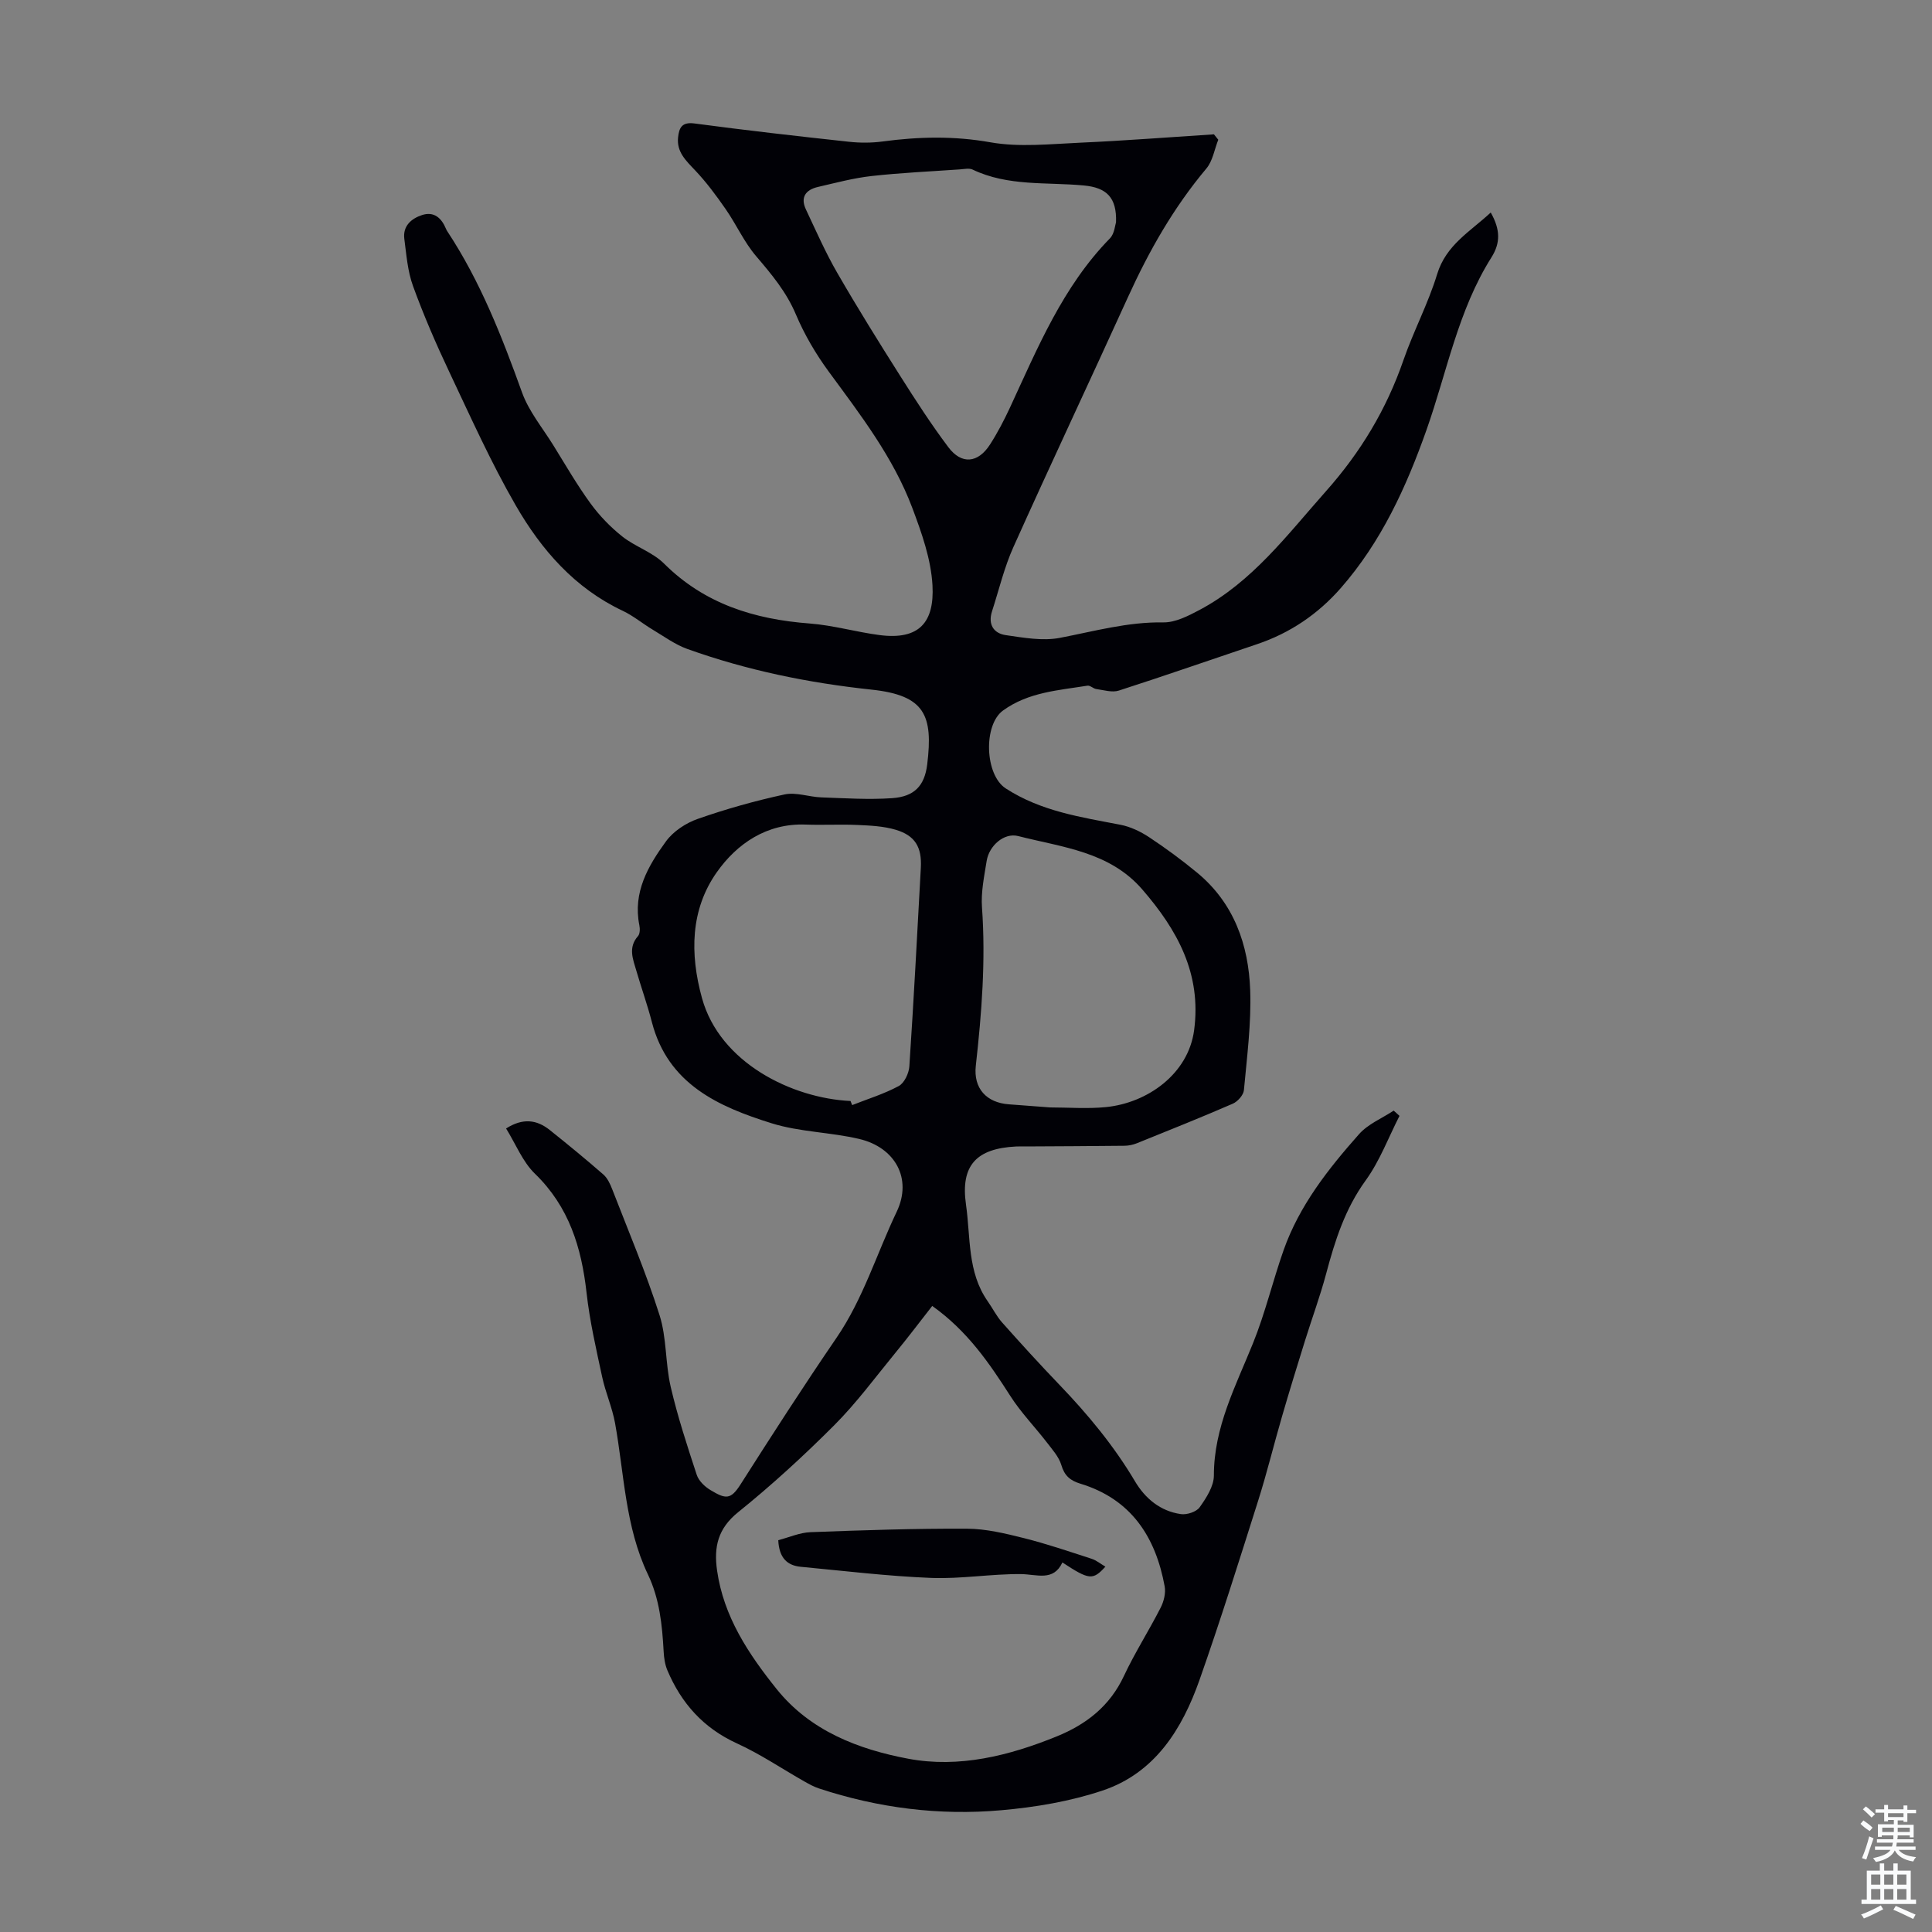 <svg enable-background="new 0 0 400 400" viewBox="0 0 400 400" xmlns="http://www.w3.org/2000/svg"><rect x="0" y="0" width="400" height="400" fill="#808080" stroke="none"/><path d="m308.64 44c2 3.52 2.04 6.3.14 9.3-6.91 10.95-9.19 23.68-13.42 35.66-4.21 11.92-9.39 23.23-17.77 32.8-4.71 5.38-10.51 9.32-17.36 11.62-9.53 3.2-19.03 6.52-28.6 9.6-1.38.44-3.1-.11-4.65-.32-.64-.09-1.28-.79-1.83-.7-6.04.97-12.23 1.34-17.48 5.14-4.12 2.98-3.78 13.32.55 16.13 7.33 4.75 15.54 5.94 23.76 7.53 2.07.4 4.15 1.4 5.93 2.57 3.44 2.28 6.79 4.74 9.97 7.37 7.6 6.29 10.63 14.92 10.96 24.34.24 6.87-.67 13.79-1.3 20.66-.09 1.02-1.29 2.37-2.31 2.81-6.56 2.85-13.2 5.5-19.83 8.18-.81.32-1.72.52-2.59.53-6.81.08-13.62.1-20.43.14-.67 0-1.34-.03-2.01.01-8.21.41-11.54 3.89-10.37 12.05.97 6.74.25 13.96 4.5 20 1.02 1.45 1.82 3.09 2.99 4.4 3.87 4.35 7.79 8.65 11.82 12.85 5.91 6.15 11.31 12.66 15.67 20.01 2.13 3.59 5.27 6.19 9.51 6.8 1.25.18 3.22-.47 3.89-1.42 1.38-1.94 2.94-4.35 2.94-6.57 0-10.01 4.52-18.51 8.11-27.41 2.52-6.24 4.08-12.87 6.32-19.23 3.26-9.25 9.24-16.83 15.63-24.04 1.86-2.1 4.75-3.27 7.17-4.87.4.36.8.73 1.2 1.09-2.29 4.48-4.08 9.33-7 13.36-4.27 5.89-6.36 12.46-8.18 19.3-1.26 4.72-2.97 9.33-4.42 14-1.61 5.19-3.22 10.38-4.73 15.6-1.68 5.77-3.1 11.61-4.91 17.34-3.94 12.44-7.84 24.9-12.17 37.2-3.6 10.21-9.25 19.27-20.09 22.89-6.7 2.24-13.89 3.45-20.96 4.07-12.82 1.14-25.46-.46-37.73-4.51-1.04-.34-2.03-.89-2.99-1.43-4.66-2.64-9.13-5.68-13.98-7.89-6.95-3.17-11.53-8.31-14.42-15.15-.5-1.19-.7-2.58-.77-3.89-.3-5.49-.84-10.89-3.26-15.96-4.72-9.9-4.9-20.8-6.8-31.32-.59-3.25-1.98-6.34-2.67-9.57-1.24-5.77-2.58-11.56-3.23-17.42-1.05-9.38-3.63-17.81-10.69-24.65-2.55-2.47-3.96-6.12-5.97-9.36 3.46-2.21 6.34-1.83 9.02.3 3.76 3 7.48 6.05 11.11 9.22.86.75 1.42 1.97 1.85 3.08 3.35 8.65 6.98 17.21 9.79 26.04 1.5 4.71 1.18 9.97 2.31 14.84 1.43 6.16 3.41 12.2 5.39 18.22.41 1.25 1.66 2.46 2.84 3.16 3.17 1.91 4.19 2.03 6.23-1.17 6.49-10.19 13.03-20.35 19.85-30.32 5.54-8.09 8.33-17.44 12.49-26.15 3.27-6.87-.36-13.31-7.76-15.05-5.97-1.41-12.31-1.43-18.12-3.24-11.05-3.45-21.49-8.11-24.82-20.97-.92-3.56-2.17-7.04-3.2-10.58-.7-2.41-1.77-4.84.33-7.21.42-.47.43-1.54.28-2.26-1.37-6.81 1.82-12.28 5.51-17.35 1.52-2.09 4.14-3.81 6.62-4.67 5.86-2.05 11.88-3.74 17.94-5.05 2.38-.51 5.06.52 7.61.61 4.89.17 9.81.5 14.67.16 4.54-.32 6.7-2.5 7.25-6.99 1.23-10.13-.43-14.3-11.53-15.48-13.13-1.4-25.8-4-38.14-8.42-2.53-.91-4.8-2.58-7.14-3.98-2.11-1.26-4.03-2.88-6.23-3.92-9.95-4.69-16.84-12.63-22.14-21.8-5.12-8.87-9.33-18.27-13.72-27.55-2.77-5.85-5.35-11.81-7.56-17.89-1.12-3.07-1.37-6.49-1.8-9.77-.34-2.67 1.45-4.2 3.68-4.93 2.47-.8 4.02.62 4.94 2.84.09.21.19.41.32.59 6.81 10.33 11.26 21.72 15.43 33.3 1.4 3.9 4.22 7.3 6.45 10.89 2.51 4.05 4.9 8.2 7.7 12.05 1.85 2.55 4.12 4.9 6.58 6.86 2.68 2.14 6.28 3.25 8.66 5.62 8.41 8.38 18.71 11.55 30.18 12.42 4.86.37 9.63 1.77 14.48 2.4 8.23 1.06 11.34-2.69 10.93-10.3-.3-5.42-2.24-10.88-4.18-16.04-3.94-10.47-10.73-19.26-17.29-28.2-2.68-3.65-5.04-7.67-6.8-11.83-1.97-4.67-5.03-8.32-8.24-12.08-2.49-2.91-4.09-6.55-6.3-9.73-1.94-2.8-3.99-5.57-6.33-8.04-1.9-2.01-3.86-3.81-3.53-6.84.21-1.94.76-3.22 3.38-2.87 10.64 1.42 21.31 2.63 31.99 3.79 2.3.25 4.69.25 6.99-.06 7.45-1 14.75-1.17 22.29.17 6.03 1.07 12.43.35 18.64.08 9.22-.41 18.44-1.14 27.65-1.73.3.37.6.75.9 1.12-.8 2.02-1.15 4.41-2.48 5.98-6.76 8.05-11.86 17.03-16.19 26.55-7.86 17.29-15.96 34.47-23.74 51.79-1.91 4.24-2.99 8.86-4.43 13.31-.87 2.69.3 4.57 2.86 4.94 3.68.53 7.58 1.24 11.14.57 7.12-1.36 14.07-3.33 21.46-3.21 2.48.04 5.14-1.33 7.45-2.55 10.96-5.81 18.19-15.56 26.22-24.6 7.2-8.1 12.53-16.97 16.05-27.15 2.08-6.01 5.12-11.71 6.97-17.78 1.85-6.09 6.82-8.8 11.1-12.78zm-115.63 226.38c-2.53 3.23-4.99 6.5-7.59 9.66-4.16 5.07-8.07 10.4-12.69 15.03-6.32 6.33-12.95 12.41-19.91 18.02-4.21 3.39-5.05 7.21-4.36 12.05 1.36 9.59 6.51 17.29 12.34 24.57 6.95 8.66 16.94 12.48 27.26 14.42 10.51 1.97 20.9-.62 30.78-4.65 6.07-2.47 10.94-6.26 13.84-12.46 2.27-4.85 5.19-9.4 7.62-14.17.66-1.29 1.09-3.03.83-4.42-1.88-10.26-6.95-18.06-17.45-21.25-2.14-.65-3.3-1.67-3.95-3.88-.51-1.7-1.86-3.18-2.98-4.65-2.5-3.24-5.39-6.21-7.58-9.64-4.37-6.82-8.87-13.44-16.16-18.63zm38.05-224.37c.18-5.14-1.97-7.17-6.66-7.61-7.72-.73-15.69.22-23.03-3.29-.72-.34-1.75-.1-2.63-.04-6.11.43-12.25.7-18.33 1.38-3.73.42-7.4 1.41-11.08 2.26-2.51.58-3.67 2.13-2.47 4.66 2.08 4.41 4.05 8.91 6.49 13.13 4.18 7.24 8.6 14.34 13.08 21.41 3.16 4.99 6.37 9.96 9.91 14.67 2.74 3.65 6.14 3.33 8.64-.56 1.56-2.43 2.91-5.03 4.13-7.65 5.73-12.36 10.91-25.01 20.68-35.01.97-.99 1.08-2.82 1.27-3.35zm-54.97 181.94c.11.28.23.57.34.85 3.24-1.28 6.61-2.31 9.65-3.95 1.15-.62 2.09-2.62 2.19-4.05.91-13.71 1.63-27.43 2.38-41.15.23-4.25-1.18-6.67-5.22-7.86-2.52-.75-5.26-.87-7.91-.99-3.56-.16-7.14.05-10.7-.08-8.09-.31-14.26 3.98-18.41 9.86-5.46 7.73-5.61 16.87-3.07 26.07 3.69 13.4 18.64 20.73 30.75 21.3zm41.31 1.33c3.8 0 7.74.32 11.6-.07 8.55-.86 17.02-6.83 18.23-15.92 1.56-11.71-3.48-20.77-10.75-29.16-6.79-7.84-16.57-8.7-25.67-11.03-2.96-.76-6.03 2.03-6.53 5.13-.51 3.19-1.2 6.46-.97 9.64.79 10.99-.06 21.88-1.28 32.78-.52 4.7 2.21 7.66 6.88 7.99 2.8.21 5.59.42 8.49.64z" fill="#010106"/><path d="m161.13 318.88c2.26-.59 4.46-1.58 6.69-1.66 10.79-.41 21.6-.77 32.4-.72 3.92.02 7.89.98 11.73 1.94 4.75 1.19 9.4 2.78 14.06 4.29 1 .32 1.87 1.06 2.85 1.63-2.6 2.85-3.34 2.78-8.9-.87-1.87 3.98-5.25 2.45-8.57 2.41-6.21-.06-12.45 1.04-18.65.79-8.99-.36-17.96-1.45-26.93-2.3-2.76-.26-4.5-1.76-4.68-5.51z" fill="#010106"/><g fill="#fafbfc"><path d="m385.2 377.6.6-.7c.6.4 1.3.9 1.9 1.5l-.6.7c-.8-.5-1.4-1-1.9-1.5zm.3 7.1c.6-1.4 1.1-2.9 1.5-4.5.3.1.6.3.9.4-.5 1.4-1 2.9-1.5 4.4zm.2-10.1.6-.6c.7.5 1.3 1.1 1.9 1.6l-.7.7c-.6-.6-1.2-1.2-1.8-1.7zm8.4-.8h.8v.9h1.8v.7h-1.8v1.8h-.8v-.3h-1.2v.9h3.3v2.6h-.8v-.4h-2.5c0 .3 0 .6-.1.8h3.4v.7h-3.5c0 .3-.1.6-.1.8h4v.7h-3.5c.7.9 1.9 1.3 3.6 1.5-.2.2-.4.5-.6.9-1.9-.3-3.2-1.1-3.8-2.3-.5 1.1-1.8 2-3.9 2.4-.2-.3-.4-.5-.6-.8 1.9-.4 3.1-.9 3.6-1.7h-3.2v-.7h3.5c.1-.2.1-.5.2-.8h-3.3v-.7h3.4c0-.2 0-.5 0-.8h-2.4v.3h-.8v-2.6h3.3v-.9h-1.2v.3h-.8v-1.8h-1.8v-.7h1.8v-.9h.8v.9h3.2zm-4.4 5.5h2.4c0-.3 0-.6 0-.9h-2.4zm1.2-3.1h3.2v-.8h-3.2zm4.4 2.2h-2.4v.9h2.5v-.9z"/><path d="m389.2 385.8h.9v1.5h1.9v-1.5h.9v1.5h2.7v6h1.1v.9h-11.3v-.9h1.1v-6h2.7zm.2 8.7.5.8c-1.2.6-2.5 1.3-4 1.9-.2-.3-.3-.6-.6-.8 1.6-.6 3-1.3 4.1-1.9zm-2-4.3h1.9v-2.1h-1.9zm0 3.1h1.9v-2.2h-1.9zm2.7-3.1h1.9v-2.1h-1.9zm0 3.1h1.9v-2.2h-1.9zm2.4 1.3c1.4.6 2.7 1.2 4.1 1.8l-.5.9c-1.5-.7-2.8-1.4-4.1-1.9zm2.2-6.5h-1.9v2.1h1.9zm-1.9 5.2h1.9v-2.2h-1.9z"/></g></svg>